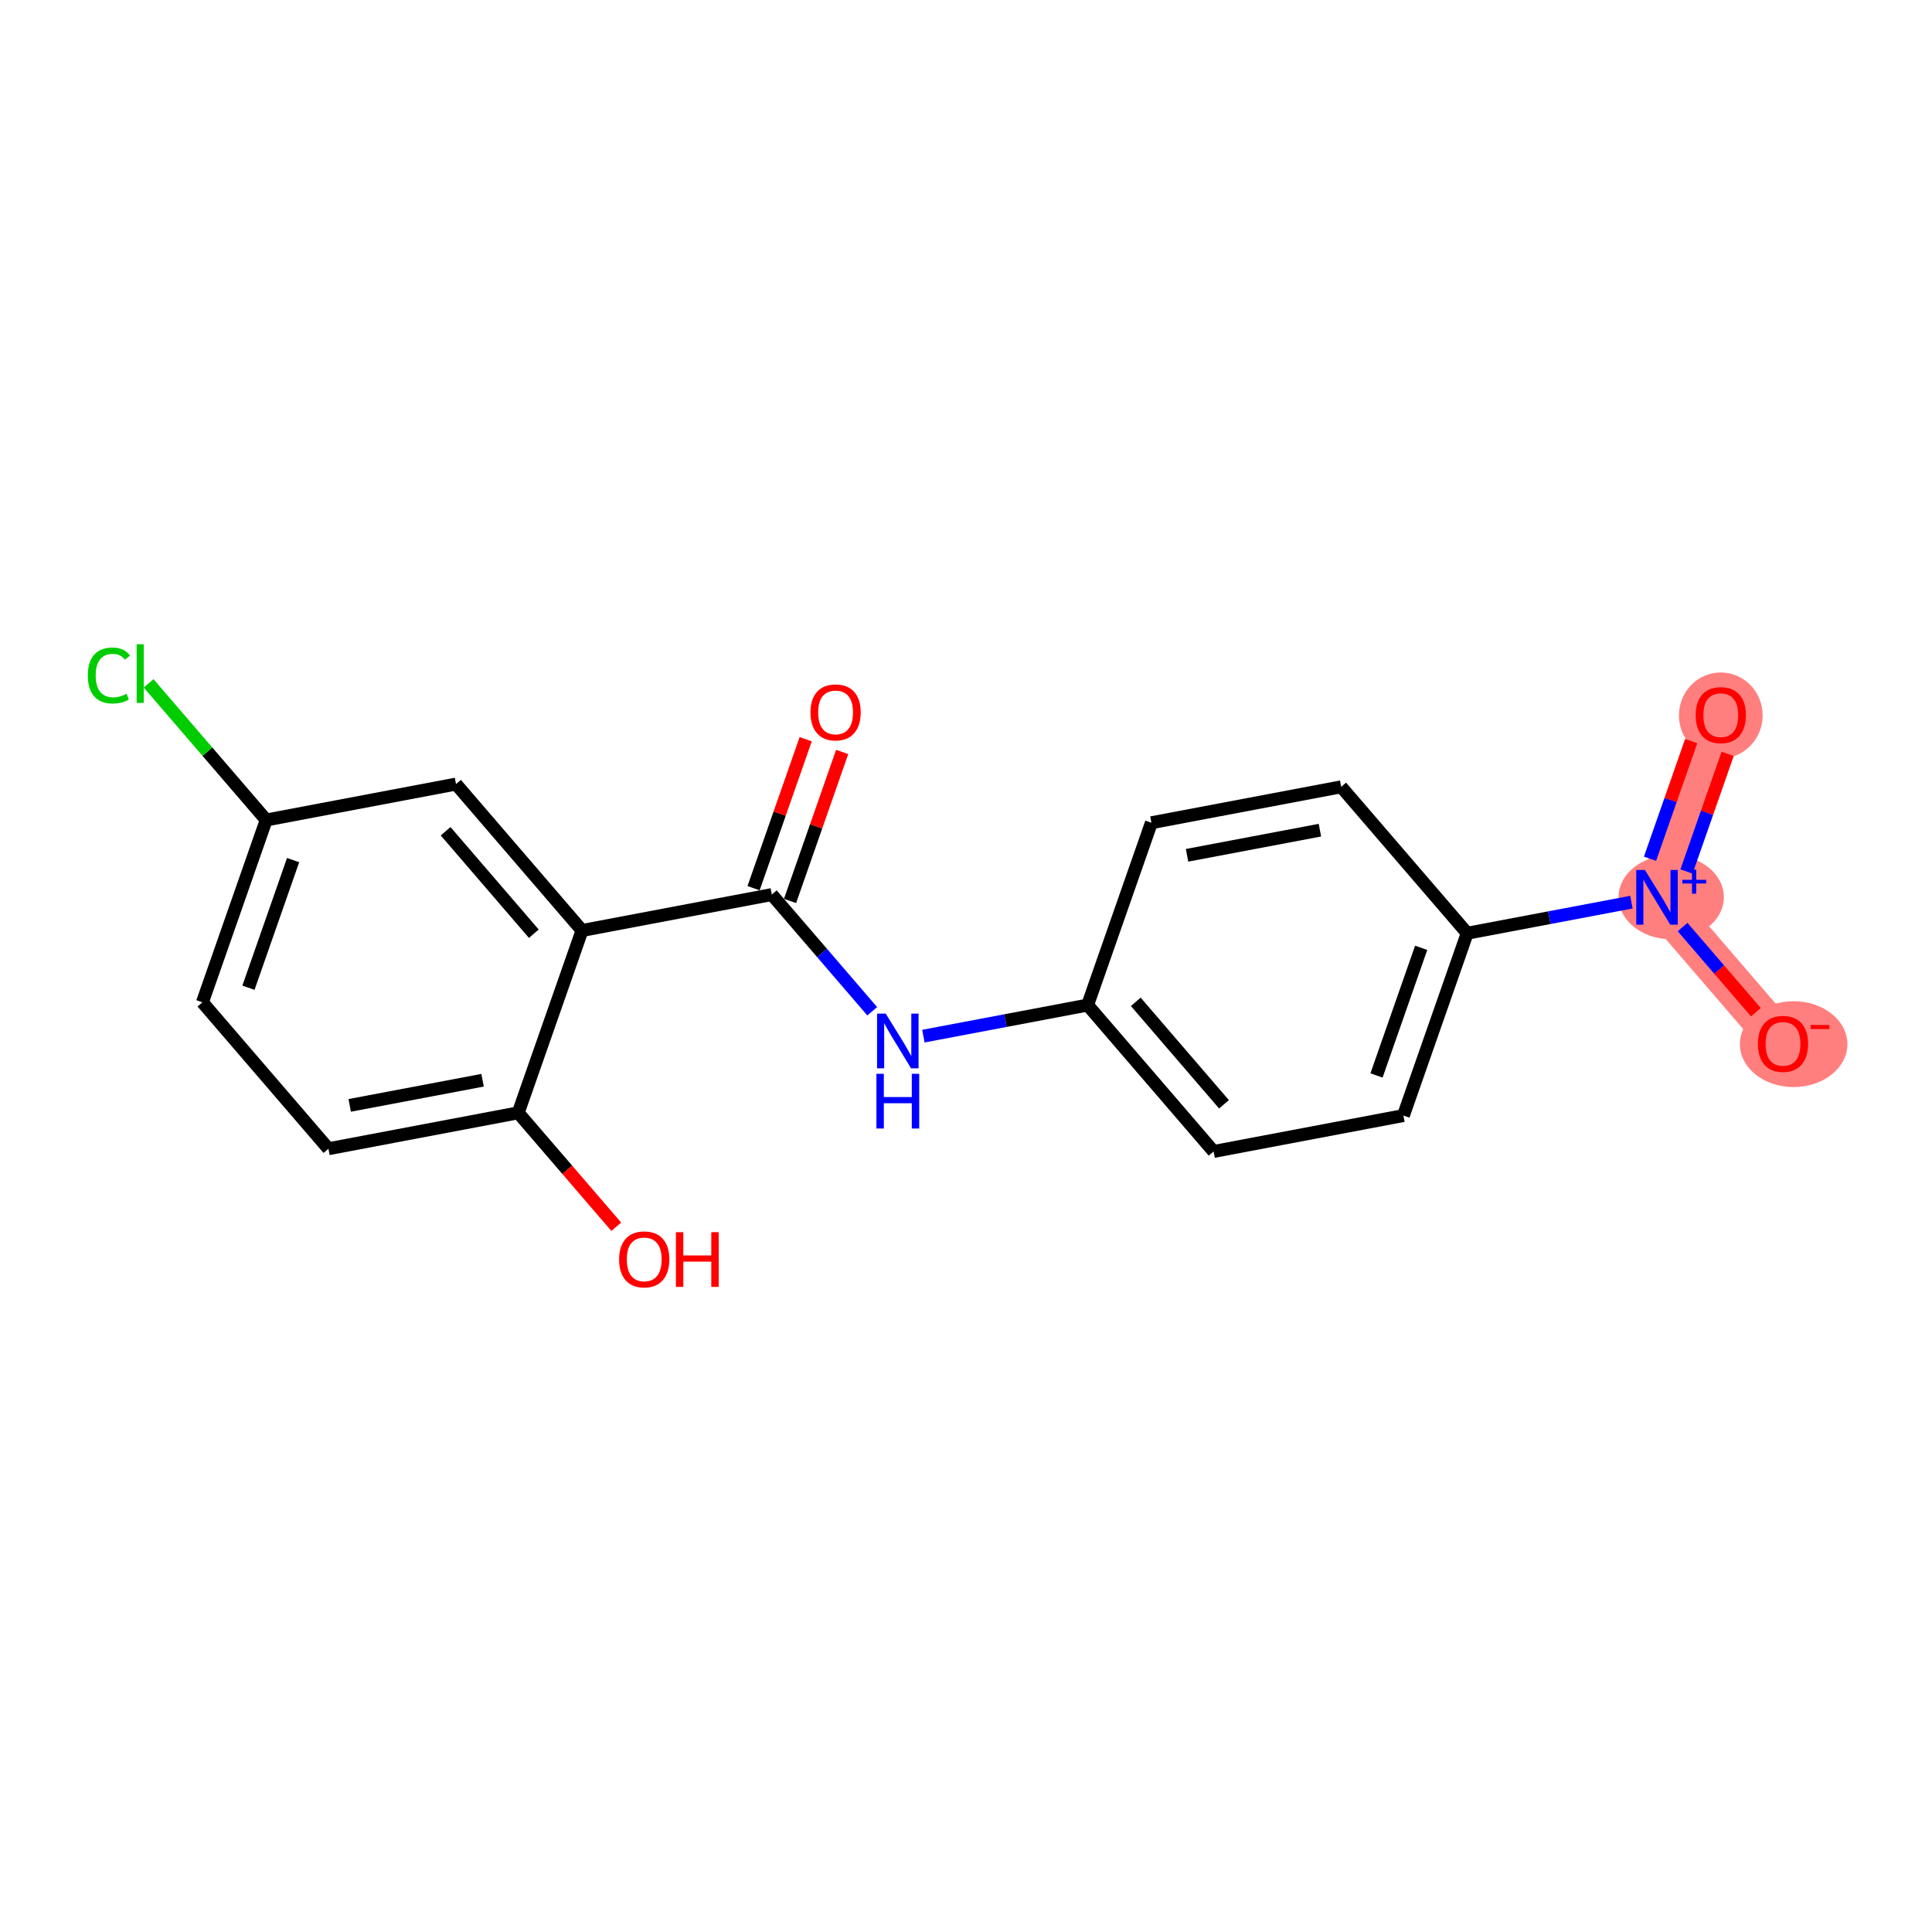 <?xml version='1.0' encoding='iso-8859-1'?>
<svg version='1.1' baseProfile='full'
              xmlns='http://www.w3.org/2000/svg'
                      xmlns:rdkit='http://www.rdkit.org/xml'
                      xmlns:xlink='http://www.w3.org/1999/xlink'
                  xml:space='preserve'
width='300px' height='300px' viewBox='0 0 300 300'>
<!-- END OF HEADER -->
<rect style='opacity:1.0;fill:#FFFFFF;stroke:none' width='300' height='300' x='0' y='0'> </rect>
<rect style='opacity:1.0;fill:#FFFFFF;stroke:none' width='300' height='300' x='0' y='0'> </rect>
<path d='M 257.297,139.334 L 267.203,111.022' style='fill:none;fill-rule:evenodd;stroke:#FF7F7F;stroke-width:6.4px;stroke-linecap:butt;stroke-linejoin:miter;stroke-opacity:1' />
<path d='M 257.297,139.334 L 276.863,162.069' style='fill:none;fill-rule:evenodd;stroke:#FF7F7F;stroke-width:6.4px;stroke-linecap:butt;stroke-linejoin:miter;stroke-opacity:1' />
<ellipse cx='259.503' cy='139.312' rx='7.675' ry='6.038'  style='fill:#FF7F7F;fill-rule:evenodd;stroke:#FF7F7F;stroke-width:1.0px;stroke-linecap:butt;stroke-linejoin:miter;stroke-opacity:1' />
<ellipse cx='267.203' cy='111.088' rx='5.999' ry='6.168'  style='fill:#FF7F7F;fill-rule:evenodd;stroke:#FF7F7F;stroke-width:1.0px;stroke-linecap:butt;stroke-linejoin:miter;stroke-opacity:1' />
<ellipse cx='278.514' cy='162.135' rx='7.849' ry='6.168'  style='fill:#FF7F7F;fill-rule:evenodd;stroke:#FF7F7F;stroke-width:1.0px;stroke-linecap:butt;stroke-linejoin:miter;stroke-opacity:1' />
<path class='bond-0 atom-0 atom-1' d='M 125.109,114.783 L 121.062,126.351' style='fill:none;fill-rule:evenodd;stroke:#FF0000;stroke-width:2.0px;stroke-linecap:butt;stroke-linejoin:miter;stroke-opacity:1' />
<path class='bond-0 atom-0 atom-1' d='M 121.062,126.351 L 117.014,137.918' style='fill:none;fill-rule:evenodd;stroke:#000000;stroke-width:2.0px;stroke-linecap:butt;stroke-linejoin:miter;stroke-opacity:1' />
<path class='bond-0 atom-0 atom-1' d='M 130.771,116.764 L 126.724,128.332' style='fill:none;fill-rule:evenodd;stroke:#FF0000;stroke-width:2.0px;stroke-linecap:butt;stroke-linejoin:miter;stroke-opacity:1' />
<path class='bond-0 atom-0 atom-1' d='M 126.724,128.332 L 122.677,139.899' style='fill:none;fill-rule:evenodd;stroke:#000000;stroke-width:2.0px;stroke-linecap:butt;stroke-linejoin:miter;stroke-opacity:1' />
<path class='bond-1 atom-1 atom-2' d='M 119.846,138.909 L 127.643,147.969' style='fill:none;fill-rule:evenodd;stroke:#000000;stroke-width:2.0px;stroke-linecap:butt;stroke-linejoin:miter;stroke-opacity:1' />
<path class='bond-1 atom-1 atom-2' d='M 127.643,147.969 L 135.44,157.029' style='fill:none;fill-rule:evenodd;stroke:#0000FF;stroke-width:2.0px;stroke-linecap:butt;stroke-linejoin:miter;stroke-opacity:1' />
<path class='bond-11 atom-1 atom-12' d='M 119.846,138.909 L 90.374,144.486' style='fill:none;fill-rule:evenodd;stroke:#000000;stroke-width:2.0px;stroke-linecap:butt;stroke-linejoin:miter;stroke-opacity:1' />
<path class='bond-2 atom-2 atom-3' d='M 143.383,160.891 L 156.133,158.479' style='fill:none;fill-rule:evenodd;stroke:#0000FF;stroke-width:2.0px;stroke-linecap:butt;stroke-linejoin:miter;stroke-opacity:1' />
<path class='bond-2 atom-2 atom-3' d='M 156.133,158.479 L 168.883,156.066' style='fill:none;fill-rule:evenodd;stroke:#000000;stroke-width:2.0px;stroke-linecap:butt;stroke-linejoin:miter;stroke-opacity:1' />
<path class='bond-3 atom-3 atom-4' d='M 168.883,156.066 L 188.449,178.8' style='fill:none;fill-rule:evenodd;stroke:#000000;stroke-width:2.0px;stroke-linecap:butt;stroke-linejoin:miter;stroke-opacity:1' />
<path class='bond-3 atom-3 atom-4' d='M 176.365,155.563 L 190.061,171.477' style='fill:none;fill-rule:evenodd;stroke:#000000;stroke-width:2.0px;stroke-linecap:butt;stroke-linejoin:miter;stroke-opacity:1' />
<path class='bond-19 atom-11 atom-3' d='M 178.789,127.754 L 168.883,156.066' style='fill:none;fill-rule:evenodd;stroke:#000000;stroke-width:2.0px;stroke-linecap:butt;stroke-linejoin:miter;stroke-opacity:1' />
<path class='bond-4 atom-4 atom-5' d='M 188.449,178.8 L 217.92,173.223' style='fill:none;fill-rule:evenodd;stroke:#000000;stroke-width:2.0px;stroke-linecap:butt;stroke-linejoin:miter;stroke-opacity:1' />
<path class='bond-5 atom-5 atom-6' d='M 217.92,173.223 L 227.826,144.911' style='fill:none;fill-rule:evenodd;stroke:#000000;stroke-width:2.0px;stroke-linecap:butt;stroke-linejoin:miter;stroke-opacity:1' />
<path class='bond-5 atom-5 atom-6' d='M 213.744,166.995 L 220.678,147.177' style='fill:none;fill-rule:evenodd;stroke:#000000;stroke-width:2.0px;stroke-linecap:butt;stroke-linejoin:miter;stroke-opacity:1' />
<path class='bond-6 atom-6 atom-7' d='M 227.826,144.911 L 240.576,142.498' style='fill:none;fill-rule:evenodd;stroke:#000000;stroke-width:2.0px;stroke-linecap:butt;stroke-linejoin:miter;stroke-opacity:1' />
<path class='bond-6 atom-6 atom-7' d='M 240.576,142.498 L 253.326,140.086' style='fill:none;fill-rule:evenodd;stroke:#0000FF;stroke-width:2.0px;stroke-linecap:butt;stroke-linejoin:miter;stroke-opacity:1' />
<path class='bond-9 atom-6 atom-10' d='M 227.826,144.911 L 208.26,122.177' style='fill:none;fill-rule:evenodd;stroke:#000000;stroke-width:2.0px;stroke-linecap:butt;stroke-linejoin:miter;stroke-opacity:1' />
<path class='bond-7 atom-7 atom-8' d='M 261.877,135.328 L 265.073,126.193' style='fill:none;fill-rule:evenodd;stroke:#0000FF;stroke-width:2.0px;stroke-linecap:butt;stroke-linejoin:miter;stroke-opacity:1' />
<path class='bond-7 atom-7 atom-8' d='M 265.073,126.193 L 268.269,117.058' style='fill:none;fill-rule:evenodd;stroke:#FF0000;stroke-width:2.0px;stroke-linecap:butt;stroke-linejoin:miter;stroke-opacity:1' />
<path class='bond-7 atom-7 atom-8' d='M 256.215,133.346 L 259.411,124.211' style='fill:none;fill-rule:evenodd;stroke:#0000FF;stroke-width:2.0px;stroke-linecap:butt;stroke-linejoin:miter;stroke-opacity:1' />
<path class='bond-7 atom-7 atom-8' d='M 259.411,124.211 L 262.607,115.077' style='fill:none;fill-rule:evenodd;stroke:#FF0000;stroke-width:2.0px;stroke-linecap:butt;stroke-linejoin:miter;stroke-opacity:1' />
<path class='bond-8 atom-7 atom-9' d='M 261.269,143.949 L 266.961,150.562' style='fill:none;fill-rule:evenodd;stroke:#0000FF;stroke-width:2.0px;stroke-linecap:butt;stroke-linejoin:miter;stroke-opacity:1' />
<path class='bond-8 atom-7 atom-9' d='M 266.961,150.562 L 272.652,157.176' style='fill:none;fill-rule:evenodd;stroke:#FF0000;stroke-width:2.0px;stroke-linecap:butt;stroke-linejoin:miter;stroke-opacity:1' />
<path class='bond-10 atom-10 atom-11' d='M 208.26,122.177 L 178.789,127.754' style='fill:none;fill-rule:evenodd;stroke:#000000;stroke-width:2.0px;stroke-linecap:butt;stroke-linejoin:miter;stroke-opacity:1' />
<path class='bond-10 atom-10 atom-11' d='M 204.955,128.908 L 184.325,132.812' style='fill:none;fill-rule:evenodd;stroke:#000000;stroke-width:2.0px;stroke-linecap:butt;stroke-linejoin:miter;stroke-opacity:1' />
<path class='bond-12 atom-12 atom-13' d='M 90.374,144.486 L 70.808,121.751' style='fill:none;fill-rule:evenodd;stroke:#000000;stroke-width:2.0px;stroke-linecap:butt;stroke-linejoin:miter;stroke-opacity:1' />
<path class='bond-12 atom-12 atom-13' d='M 82.892,144.989 L 69.196,129.075' style='fill:none;fill-rule:evenodd;stroke:#000000;stroke-width:2.0px;stroke-linecap:butt;stroke-linejoin:miter;stroke-opacity:1' />
<path class='bond-20 atom-18 atom-12' d='M 80.468,172.797 L 90.374,144.486' style='fill:none;fill-rule:evenodd;stroke:#000000;stroke-width:2.0px;stroke-linecap:butt;stroke-linejoin:miter;stroke-opacity:1' />
<path class='bond-13 atom-13 atom-14' d='M 70.808,121.751 L 41.337,127.329' style='fill:none;fill-rule:evenodd;stroke:#000000;stroke-width:2.0px;stroke-linecap:butt;stroke-linejoin:miter;stroke-opacity:1' />
<path class='bond-14 atom-14 atom-15' d='M 41.337,127.329 L 32.205,116.718' style='fill:none;fill-rule:evenodd;stroke:#000000;stroke-width:2.0px;stroke-linecap:butt;stroke-linejoin:miter;stroke-opacity:1' />
<path class='bond-14 atom-14 atom-15' d='M 32.205,116.718 L 23.073,106.107' style='fill:none;fill-rule:evenodd;stroke:#00CC00;stroke-width:2.0px;stroke-linecap:butt;stroke-linejoin:miter;stroke-opacity:1' />
<path class='bond-15 atom-14 atom-16' d='M 41.337,127.329 L 31.431,155.64' style='fill:none;fill-rule:evenodd;stroke:#000000;stroke-width:2.0px;stroke-linecap:butt;stroke-linejoin:miter;stroke-opacity:1' />
<path class='bond-15 atom-14 atom-16' d='M 45.513,133.556 L 38.579,153.375' style='fill:none;fill-rule:evenodd;stroke:#000000;stroke-width:2.0px;stroke-linecap:butt;stroke-linejoin:miter;stroke-opacity:1' />
<path class='bond-16 atom-16 atom-17' d='M 31.431,155.64 L 50.997,178.375' style='fill:none;fill-rule:evenodd;stroke:#000000;stroke-width:2.0px;stroke-linecap:butt;stroke-linejoin:miter;stroke-opacity:1' />
<path class='bond-17 atom-17 atom-18' d='M 50.997,178.375 L 80.468,172.797' style='fill:none;fill-rule:evenodd;stroke:#000000;stroke-width:2.0px;stroke-linecap:butt;stroke-linejoin:miter;stroke-opacity:1' />
<path class='bond-17 atom-17 atom-18' d='M 54.302,171.644 L 74.932,167.74' style='fill:none;fill-rule:evenodd;stroke:#000000;stroke-width:2.0px;stroke-linecap:butt;stroke-linejoin:miter;stroke-opacity:1' />
<path class='bond-18 atom-18 atom-19' d='M 80.468,172.797 L 88.08,181.642' style='fill:none;fill-rule:evenodd;stroke:#000000;stroke-width:2.0px;stroke-linecap:butt;stroke-linejoin:miter;stroke-opacity:1' />
<path class='bond-18 atom-18 atom-19' d='M 88.08,181.642 L 95.692,190.487' style='fill:none;fill-rule:evenodd;stroke:#FF0000;stroke-width:2.0px;stroke-linecap:butt;stroke-linejoin:miter;stroke-opacity:1' />
<path  class='atom-0' d='M 125.852 110.621
Q 125.852 108.581, 126.86 107.441
Q 127.868 106.302, 129.751 106.302
Q 131.635 106.302, 132.643 107.441
Q 133.651 108.581, 133.651 110.621
Q 133.651 112.684, 132.631 113.86
Q 131.611 115.024, 129.751 115.024
Q 127.88 115.024, 126.86 113.86
Q 125.852 112.696, 125.852 110.621
M 129.751 114.064
Q 131.047 114.064, 131.743 113.2
Q 132.451 112.325, 132.451 110.621
Q 132.451 108.953, 131.743 108.113
Q 131.047 107.261, 129.751 107.261
Q 128.456 107.261, 127.748 108.101
Q 127.052 108.941, 127.052 110.621
Q 127.052 112.337, 127.748 113.2
Q 128.456 114.064, 129.751 114.064
' fill='#FF0000'/>
<path  class='atom-2' d='M 137.534 157.396
L 140.317 161.895
Q 140.593 162.339, 141.037 163.143
Q 141.481 163.947, 141.505 163.995
L 141.505 157.396
L 142.633 157.396
L 142.633 165.89
L 141.469 165.89
L 138.482 160.971
Q 138.134 160.395, 137.762 159.735
Q 137.402 159.075, 137.294 158.872
L 137.294 165.89
L 136.19 165.89
L 136.19 157.396
L 137.534 157.396
' fill='#0000FF'/>
<path  class='atom-2' d='M 136.088 166.74
L 137.24 166.74
L 137.24 170.351
L 141.583 170.351
L 141.583 166.74
L 142.735 166.74
L 142.735 175.234
L 141.583 175.234
L 141.583 171.311
L 137.24 171.311
L 137.24 175.234
L 136.088 175.234
L 136.088 166.74
' fill='#0000FF'/>
<path  class='atom-7' d='M 255.42 135.087
L 258.203 139.586
Q 258.479 140.03, 258.923 140.834
Q 259.367 141.638, 259.391 141.686
L 259.391 135.087
L 260.519 135.087
L 260.519 143.581
L 259.355 143.581
L 256.368 138.662
Q 256.02 138.086, 255.648 137.426
Q 255.288 136.767, 255.18 136.563
L 255.18 143.581
L 254.076 143.581
L 254.076 135.087
L 255.42 135.087
' fill='#0000FF'/>
<path  class='atom-7' d='M 261.232 136.618
L 262.728 136.618
L 262.728 135.042
L 263.393 135.042
L 263.393 136.618
L 264.93 136.618
L 264.93 137.188
L 263.393 137.188
L 263.393 138.772
L 262.728 138.772
L 262.728 137.188
L 261.232 137.188
L 261.232 136.618
' fill='#0000FF'/>
<path  class='atom-8' d='M 263.304 111.046
Q 263.304 109.007, 264.312 107.867
Q 265.32 106.727, 267.203 106.727
Q 269.087 106.727, 270.095 107.867
Q 271.103 109.007, 271.103 111.046
Q 271.103 113.11, 270.083 114.286
Q 269.063 115.45, 267.203 115.45
Q 265.332 115.45, 264.312 114.286
Q 263.304 113.122, 263.304 111.046
M 267.203 114.49
Q 268.499 114.49, 269.195 113.626
Q 269.903 112.75, 269.903 111.046
Q 269.903 109.379, 269.195 108.539
Q 268.499 107.687, 267.203 107.687
Q 265.907 107.687, 265.2 108.527
Q 264.504 109.367, 264.504 111.046
Q 264.504 112.762, 265.2 113.626
Q 265.907 114.49, 267.203 114.49
' fill='#FF0000'/>
<path  class='atom-9' d='M 272.964 162.093
Q 272.964 160.053, 273.972 158.913
Q 274.98 157.773, 276.863 157.773
Q 278.747 157.773, 279.755 158.913
Q 280.763 160.053, 280.763 162.093
Q 280.763 164.156, 279.743 165.332
Q 278.723 166.496, 276.863 166.496
Q 274.992 166.496, 273.972 165.332
Q 272.964 164.168, 272.964 162.093
M 276.863 165.536
Q 278.159 165.536, 278.855 164.672
Q 279.563 163.796, 279.563 162.093
Q 279.563 160.425, 278.855 159.585
Q 278.159 158.733, 276.863 158.733
Q 275.568 158.733, 274.86 159.573
Q 274.164 160.413, 274.164 162.093
Q 274.164 163.808, 274.86 164.672
Q 275.568 165.536, 276.863 165.536
' fill='#FF0000'/>
<path  class='atom-9' d='M 281.158 159.16
L 284.065 159.16
L 284.065 159.793
L 281.158 159.793
L 281.158 159.16
' fill='#FF0000'/>
<path  class='atom-15' d='M 13.636 104.888
Q 13.636 102.776, 14.62 101.673
Q 15.616 100.557, 17.5 100.557
Q 19.251 100.557, 20.187 101.793
L 19.395 102.44
Q 18.712 101.541, 17.5 101.541
Q 16.216 101.541, 15.532 102.404
Q 14.86 103.256, 14.86 104.888
Q 14.86 106.568, 15.556 107.432
Q 16.264 108.295, 17.632 108.295
Q 18.567 108.295, 19.659 107.731
L 19.995 108.631
Q 19.551 108.919, 18.879 109.087
Q 18.207 109.255, 17.464 109.255
Q 15.616 109.255, 14.62 108.127
Q 13.636 107, 13.636 104.888
' fill='#00CC00'/>
<path  class='atom-15' d='M 21.219 100.041
L 22.323 100.041
L 22.323 109.147
L 21.219 109.147
L 21.219 100.041
' fill='#00CC00'/>
<path  class='atom-19' d='M 96.135 195.556
Q 96.135 193.516, 97.143 192.377
Q 98.15 191.237, 100.034 191.237
Q 101.918 191.237, 102.926 192.377
Q 103.933 193.516, 103.933 195.556
Q 103.933 197.62, 102.914 198.795
Q 101.894 199.959, 100.034 199.959
Q 98.162 199.959, 97.143 198.795
Q 96.135 197.632, 96.135 195.556
M 100.034 198.999
Q 101.33 198.999, 102.026 198.135
Q 102.734 197.26, 102.734 195.556
Q 102.734 193.888, 102.026 193.048
Q 101.33 192.197, 100.034 192.197
Q 98.738 192.197, 98.03 193.036
Q 97.335 193.876, 97.335 195.556
Q 97.335 197.272, 98.03 198.135
Q 98.738 198.999, 100.034 198.999
' fill='#FF0000'/>
<path  class='atom-19' d='M 104.953 191.333
L 106.105 191.333
L 106.105 194.944
L 110.448 194.944
L 110.448 191.333
L 111.6 191.333
L 111.6 199.827
L 110.448 199.827
L 110.448 195.904
L 106.105 195.904
L 106.105 199.827
L 104.953 199.827
L 104.953 191.333
' fill='#FF0000'/>
</svg>

